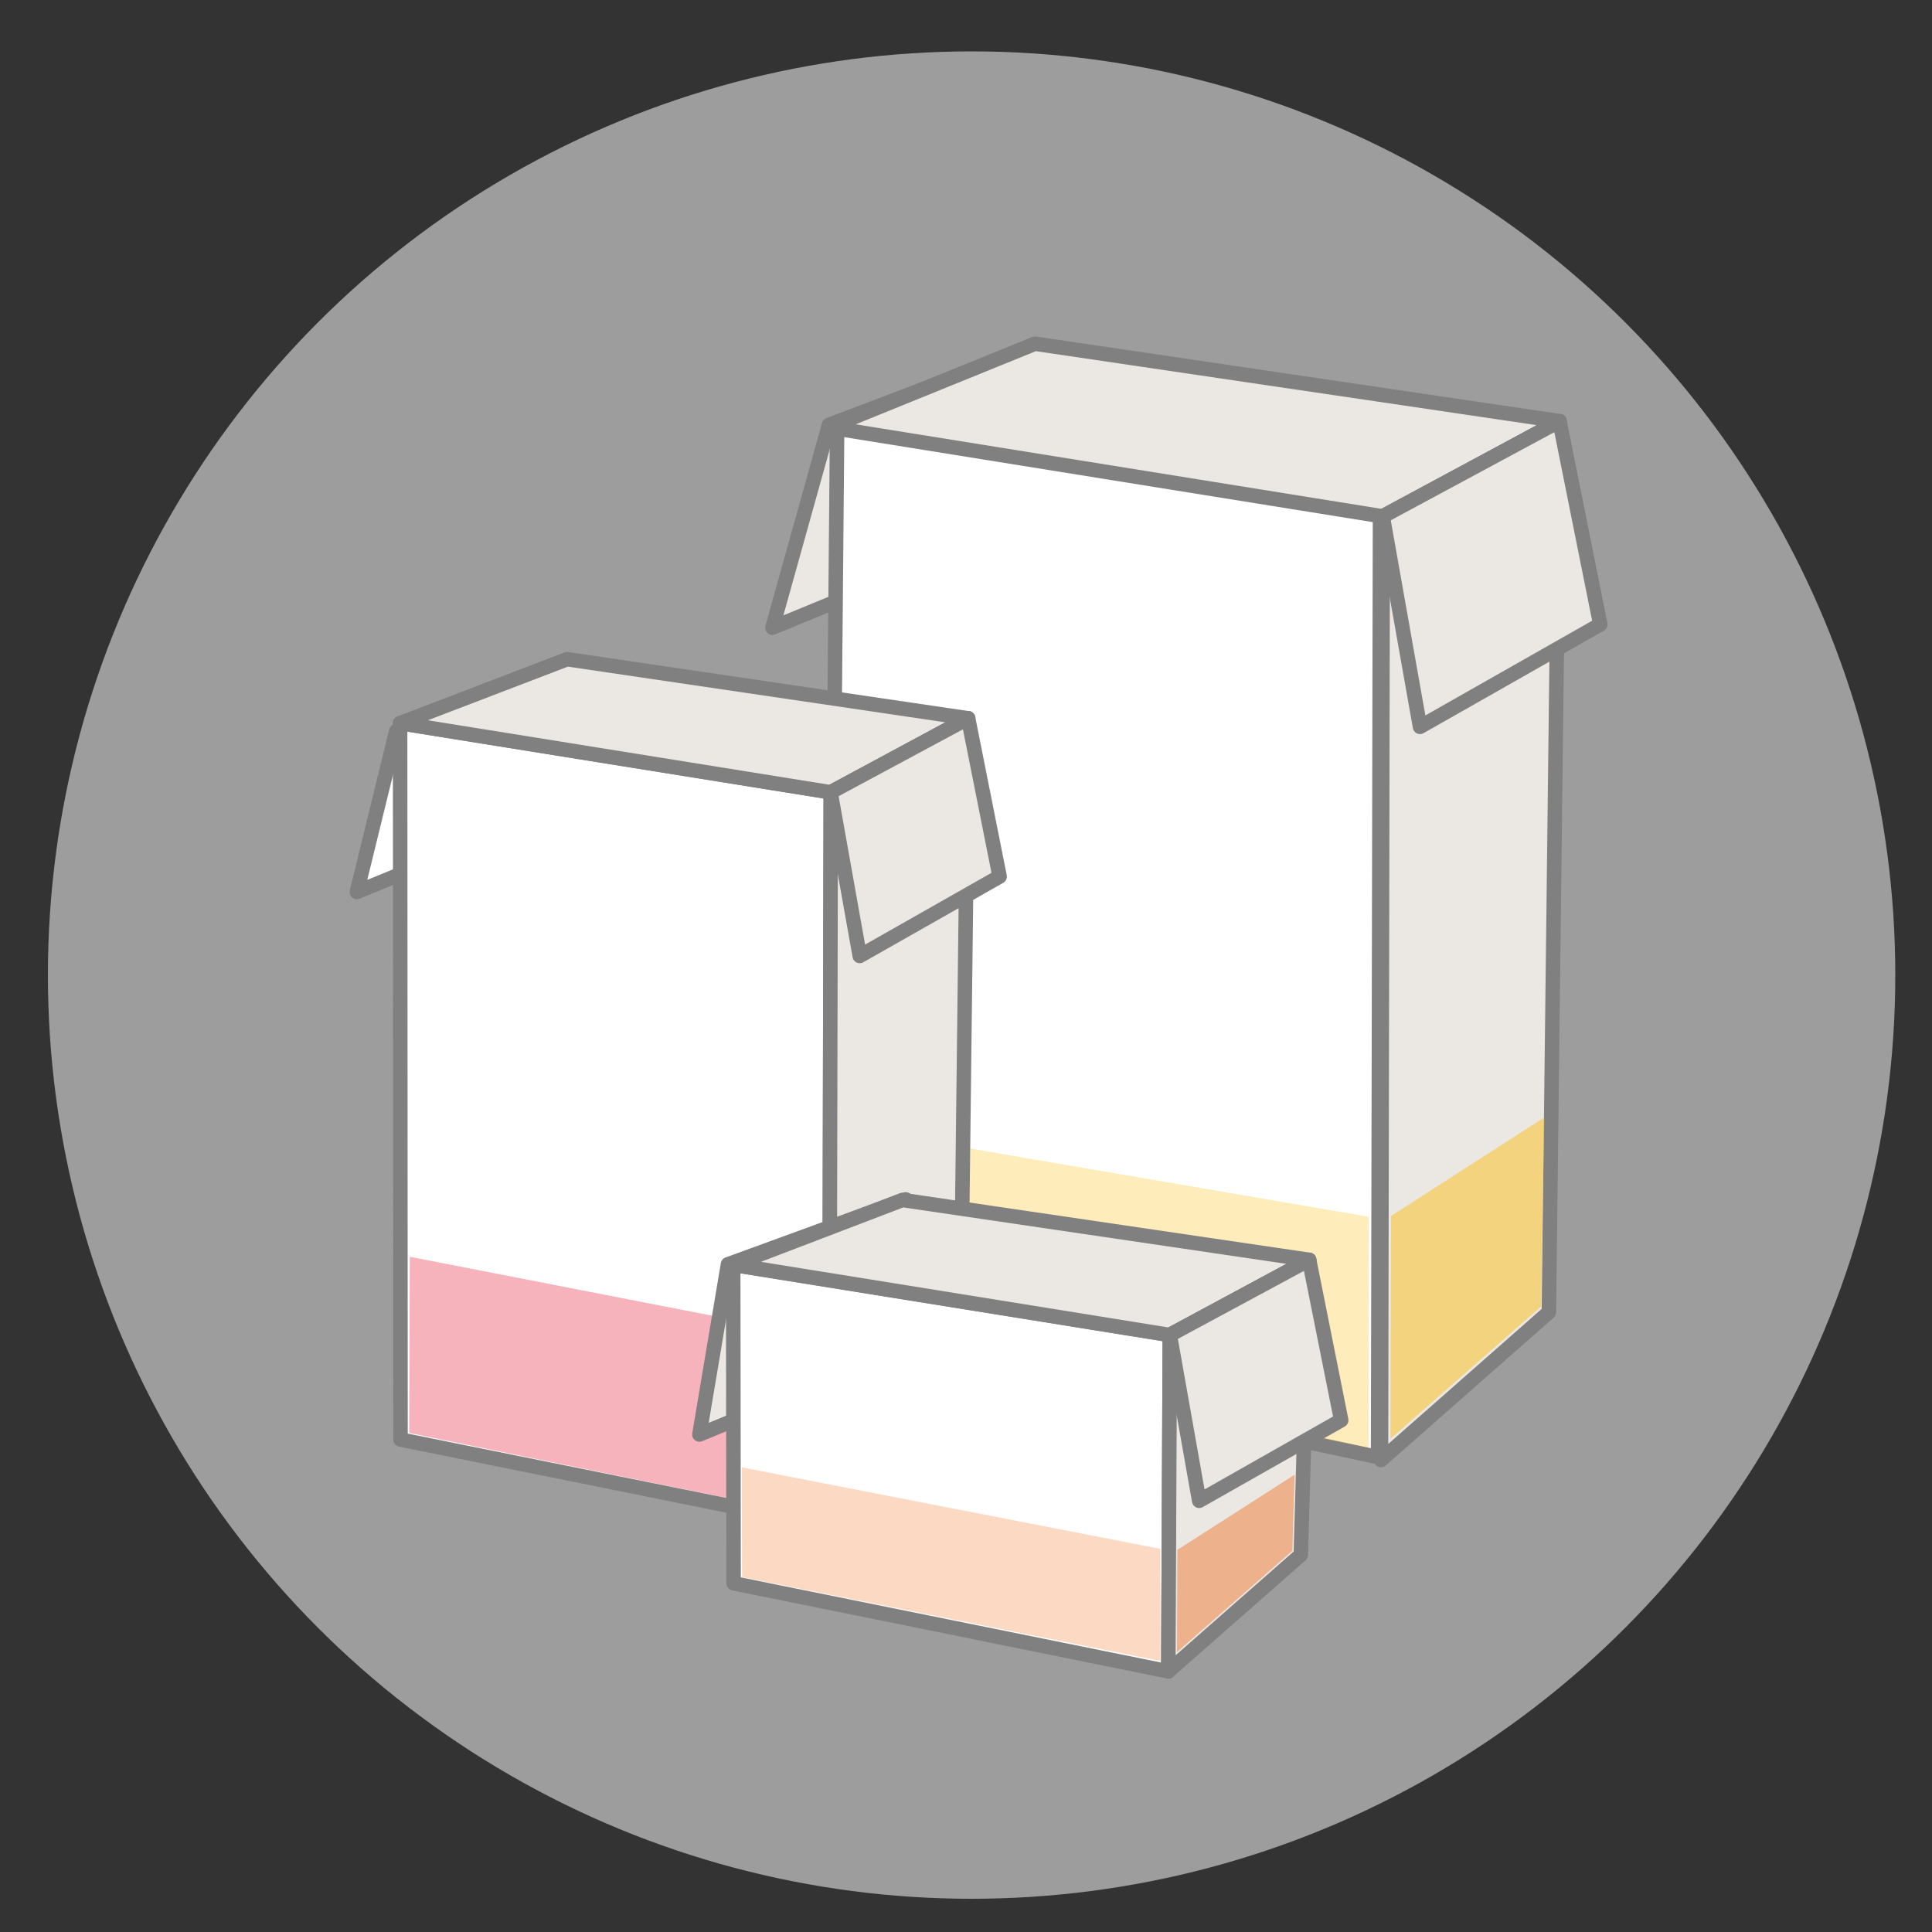 <?xml version="1.0" encoding="UTF-8"?> <svg xmlns="http://www.w3.org/2000/svg" xmlns:xlink="http://www.w3.org/1999/xlink" viewBox="0 0 100 100"><rect x="0" y="0" width="100" height="100" fill="#333333" stroke="none"/><defs><style>.cls-1,.cls-2,.cls-3,.cls-4{stroke:gray;stroke-width:.75px;}.cls-1,.cls-2,.cls-4{stroke-linecap:square;stroke-linejoin:round;}.cls-1,.cls-5{fill:#ebe7e3;}.cls-2,.cls-3,.cls-6{fill:#fff;}.cls-7{clip-path:url(#clippath);}.cls-8,.cls-9,.cls-10,.cls-11,.cls-12,.cls-13,.cls-14,.cls-5,.cls-15,.cls-6,.cls-16{stroke-width:0px;}.cls-8,.cls-4{fill:none;}.cls-3{stroke-miterlimit:10;}.cls-9{fill:#cbcbcb;}.cls-17{clip-path:url(#clippath-1);}.cls-18{clip-path:url(#clippath-3);}.cls-19{clip-path:url(#clippath-2);}.cls-10,.cls-13{fill:#fcc018;}.cls-10,.cls-14,.cls-15{opacity:.3;}.cls-11,.cls-12,.cls-13{opacity:.5;}.cls-11,.cls-14{fill:#df021e;}.cls-12,.cls-15{fill:#f07f36;}.cls-20{opacity:.7;}.cls-16{fill:#4a4a49;}</style><clipPath id="clippath"><rect class="cls-8" x="6.26" y="17.1" width="77.32" height="67.5"></rect></clipPath><clipPath id="clippath-1"><rect class="cls-8" x="6.26" y="17.1" width="77.32" height="67.5"></rect></clipPath><clipPath id="clippath-2"><rect class="cls-8" x="-7.78" y="33.53" width="60.11" height="52.48"></rect></clipPath><clipPath id="clippath-3"><rect class="cls-8" x="-7.78" y="33.53" width="60.11" height="52.48"></rect></clipPath></defs><g id="HG_grau"><g class="cls-20"><circle class="cls-9" cx="50.29" cy="50.47" r="47.81"></circle></g></g><g id="WDF"><polygon class="cls-1" points="42.91 21.99 39.98 32.49 52.37 27.39 53.56 17.95 42.91 21.99"></polygon><polygon class="cls-3" points="71.33 75.42 42.91 69.36 43.33 22.11 71.43 26.55 71.33 75.42"></polygon><polygon class="cls-5" points="80.72 21.8 71.57 26.73 42.91 22.12 54.02 17.86 80.72 21.8"></polygon><g class="cls-7"><polygon class="cls-4" points="42.91 22.12 71.58 26.73 80.72 21.8 53.57 17.79 42.91 22.12"></polygon></g><polygon class="cls-5" points="80.17 67.92 71.48 75.57 71.57 26.73 80.72 21.8 80.17 67.92"></polygon><g class="cls-17"><polygon class="cls-4" points="71.57 26.72 71.48 75.57 80.17 67.92 80.72 21.8 71.57 26.72"></polygon></g><polygon class="cls-1" points="82.83 32.32 73.5 37.62 71.57 26.73 80.72 21.8 82.83 32.32"></polygon><polygon class="cls-10" points="43.11 58.23 70.85 62.98 70.85 74.94 43.1 69.37 43.11 58.23"></polygon><polygon class="cls-13" points="72 62.94 79.93 57.84 79.77 67.62 71.97 74.47 72 62.94"></polygon><polygon class="cls-6" points="20.71 37.43 18.67 45.77 28.31 41.8 29.35 34.12 20.71 37.43"></polygon><polygon class="cls-4" points="20.51 37.84 18.47 46.17 28.11 42.21 29.31 34.72 20.51 37.84"></polygon><polygon class="cls-6" points="42.92 78.99 20.73 74.51 20.71 37.43 43 41.01 42.92 78.99"></polygon><polygon class="cls-4" points="42.92 78.99 20.73 74.51 20.71 37.43 43 41.01 42.92 78.99"></polygon><polygon class="cls-16" points="50.11 37.18 42.99 41.01 20.71 37.43 29.35 34.12 50.11 37.18"></polygon><g class="cls-19"><polygon class="cls-1" points="20.71 37.43 43 41.01 50.11 37.18 29.35 34.12 20.71 37.43"></polygon></g><polygon class="cls-5" points="49.68 73.04 42.92 78.99 43 41.01 50.11 37.18 49.68 73.04"></polygon><g class="cls-18"><polygon class="cls-4" points="43 41.01 42.92 78.99 49.68 73.04 50.11 37.18 43 41.01"></polygon></g><polygon class="cls-1" points="51.74 45.37 44.5 49.48 42.99 41.01 50.11 37.18 51.74 45.37"></polygon><polygon class="cls-14" points="21.21 65.05 42.45 69.19 42.45 78.52 21.18 74.17 21.21 65.05"></polygon><polygon class="cls-11" points="43.39 69.35 49.45 65.45 49.33 72.93 43.37 78.17 43.39 69.35"></polygon><polygon class="cls-1" points="37.68 65.44 36.2 74.25 45.97 70.23 46.88 62.08 37.68 65.44"></polygon><polygon class="cls-8" points="60.47 86.51 37.97 81.95 37.95 65.47 60.55 69.1 60.47 86.51"></polygon><polygon class="cls-2" points="60.47 86.51 37.97 81.95 37.95 65.47 60.55 69.1 60.47 86.51"></polygon><polygon class="cls-1" points="37.95 65.46 60.55 69.1 67.76 65.21 46.71 62.11 37.95 65.46"></polygon><polygon class="cls-5" points="67.33 80.48 60.48 86.51 60.55 69.1 67.76 65.21 67.33 80.48"></polygon><polygon class="cls-4" points="60.55 69.09 60.47 86.51 67.33 80.48 67.76 65.21 60.55 69.09"></polygon><polygon class="cls-1" points="69.42 73.51 62.07 77.68 60.55 69.1 67.76 65.21 69.42 73.51"></polygon><polygon class="cls-15" points="38.39 75.95 60.06 80.17 60.06 85.97 38.41 81.63 38.39 75.95"></polygon><polygon class="cls-12" points="60.94 80.22 67.01 76.33 66.89 80.27 60.92 85.51 60.94 80.22"></polygon></g></svg> 